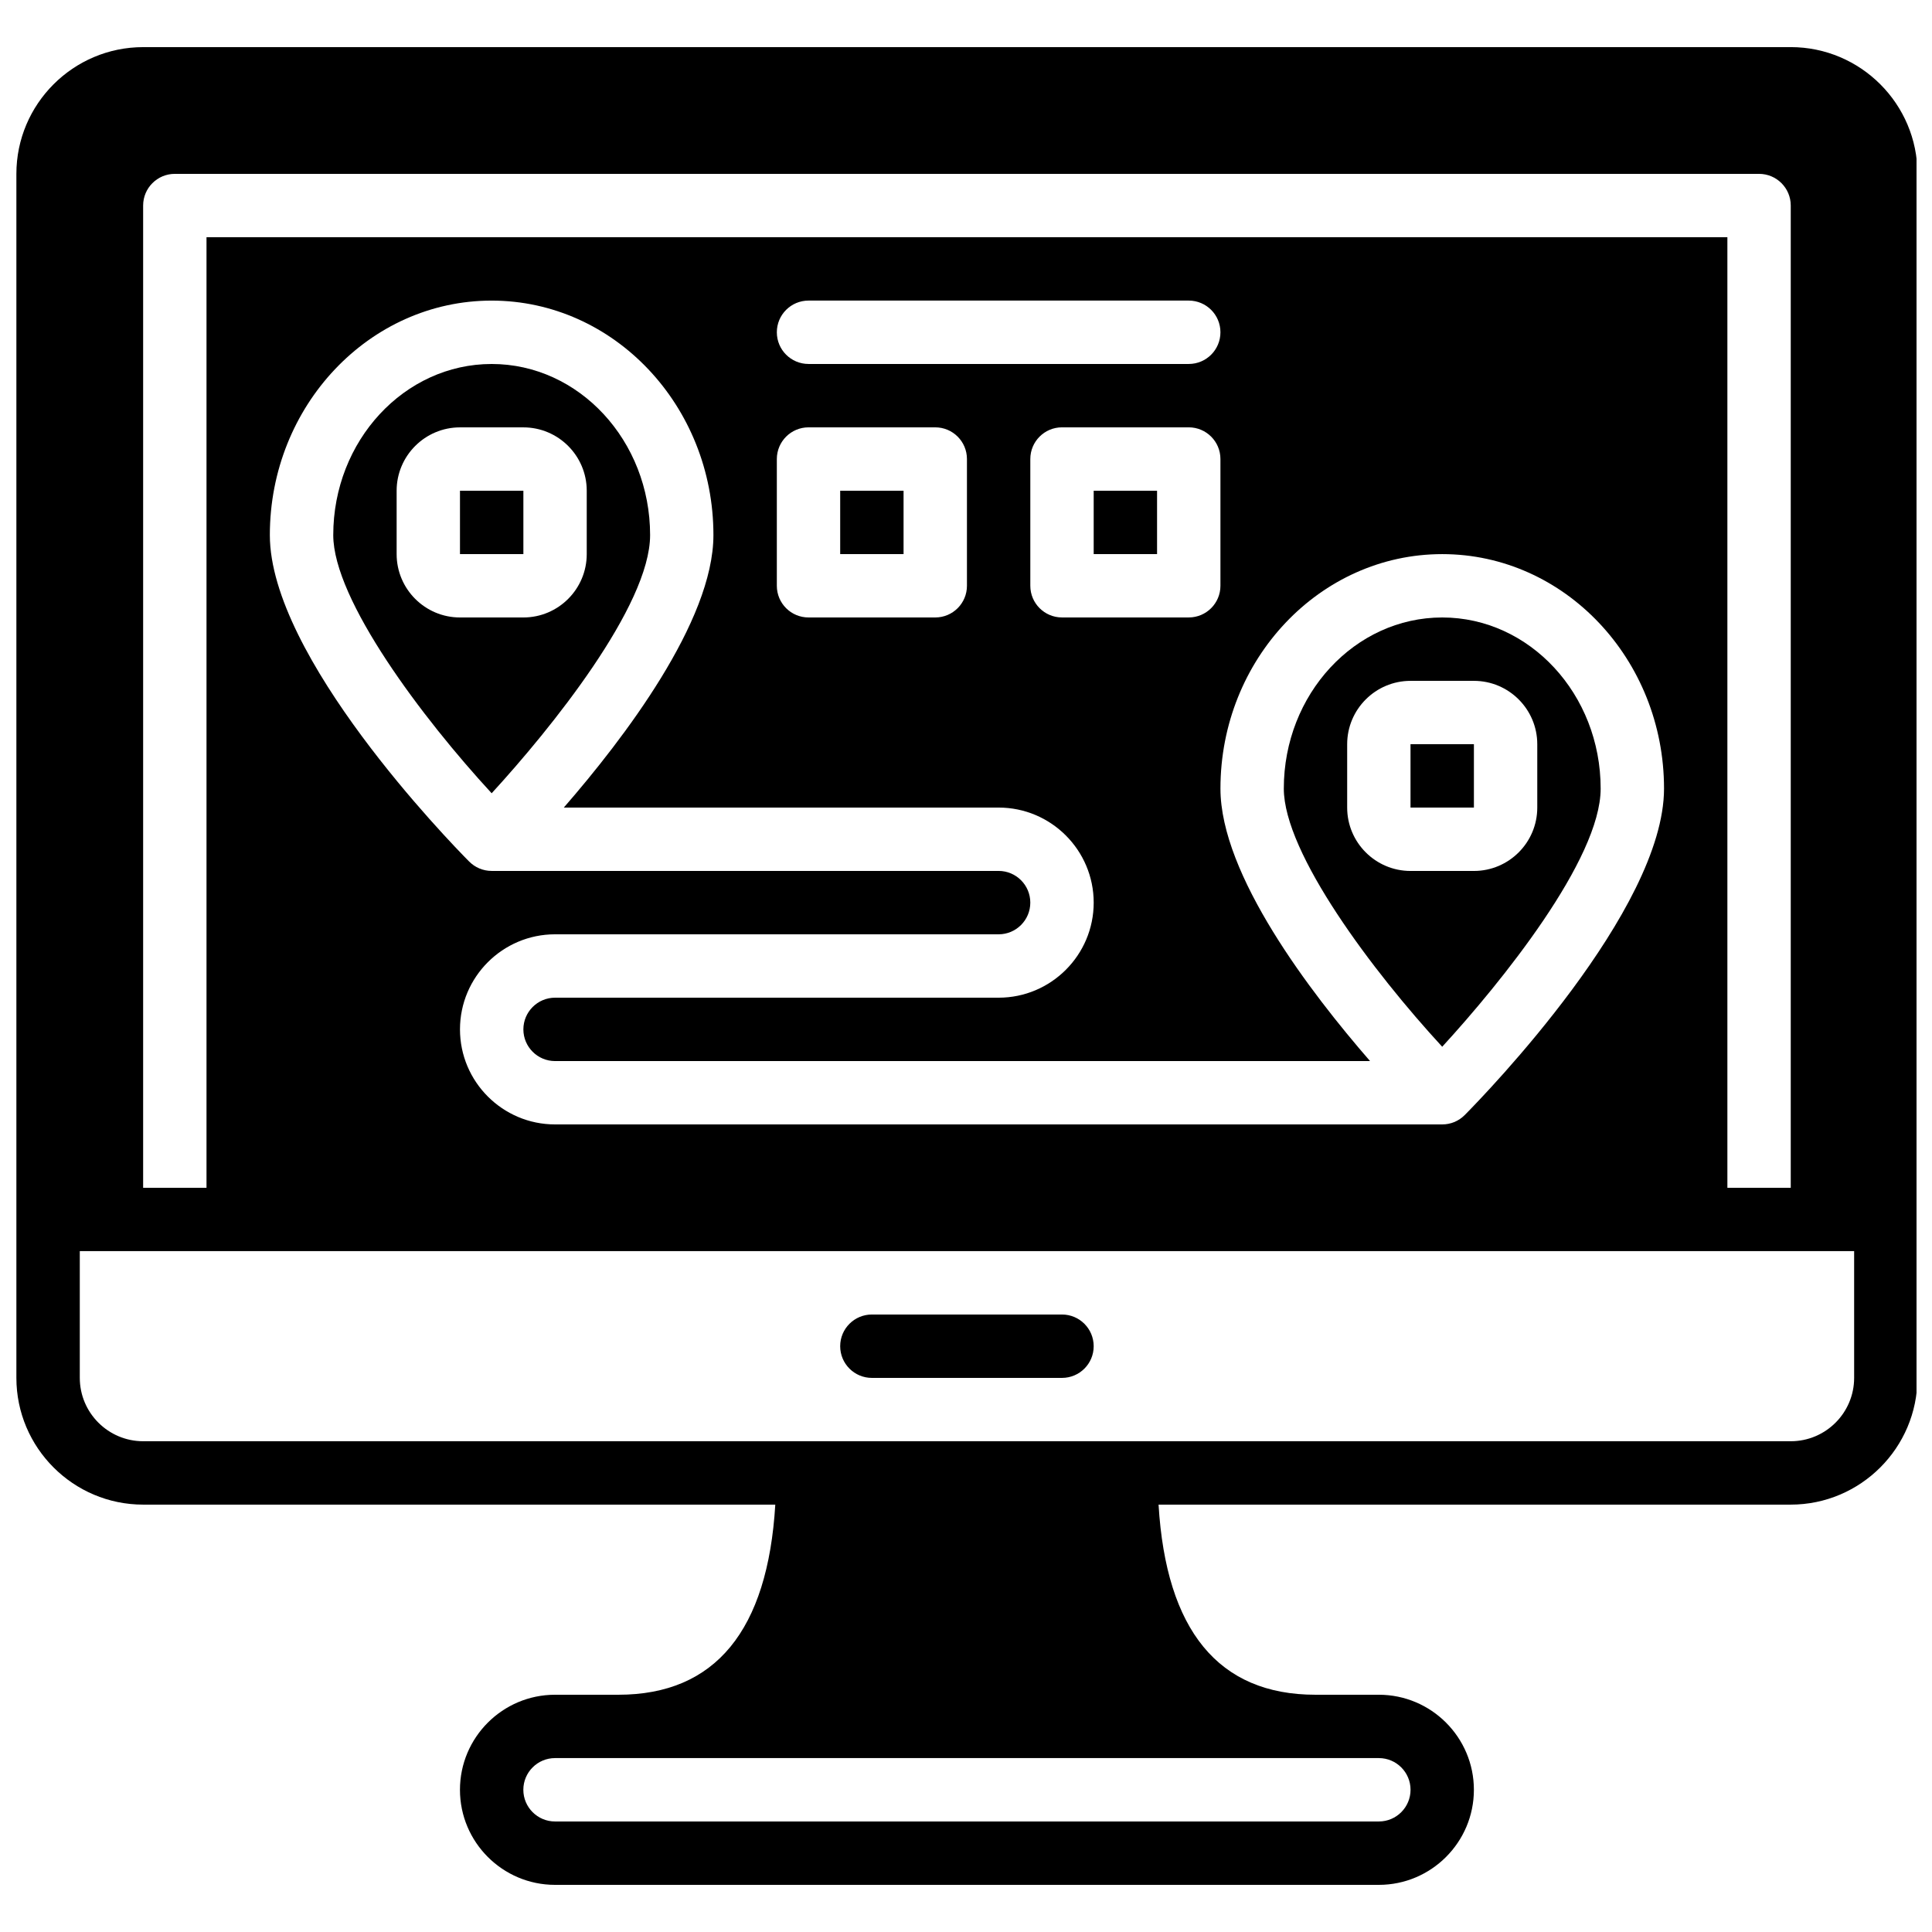 <?xml version="1.0" encoding="UTF-8"?>
<!-- Uploaded to: SVG Repo, www.svgrepo.com, Generator: SVG Repo Mixer Tools -->
<svg width="800px" height="800px" version="1.1" viewBox="144 144 512 512" xmlns="http://www.w3.org/2000/svg">
 <defs>
  <clipPath id="a">
   <path d="m148.09 156h503.81v488h-503.81z"/>
  </clipPath>
 </defs>
 <path d="m425.44 492.36h-50.383c-4.637 0-8.398 3.754-8.398 8.398s3.762 8.398 8.398 8.398h50.383c4.637 0 8.398-3.754 8.398-8.398-0.004-4.644-3.766-8.398-8.398-8.398z"/>
 <path d="m265.9 274.05h16.801v16.793h-16.801z"/>
 <path d="m366.66 274.05h16.793v16.793h-16.793z"/>
 <path d="m433.84 274.05h16.793v16.793h-16.793z"/>
 <path d="m274.3 240.46c-23.148 0-41.984 20.344-41.984 45.344 0 17.156 23.711 48.609 41.977 68.418 15.566-16.961 41.992-49.652 41.992-68.418 0-24.996-18.832-45.344-41.984-45.344zm25.191 50.383c0 9.262-7.531 16.793-16.793 16.793h-16.793c-9.262 0-16.793-7.531-16.793-16.793v-16.793c0-9.262 7.531-16.793 16.793-16.793h16.793c9.262 0 16.793 7.531 16.793 16.793z"/>
 <g clip-path="url(#a)">
  <path d="m618.56 156.49h-436.62c-18.523 0-33.598 15.07-33.598 33.594v319.06c0 18.523 15.074 33.598 33.598 33.598h167.52c-2 33.301-15.852 50.383-41.582 50.383h-16.793c-13.887 0-25.191 11.301-25.191 25.191 0 13.887 11.301 25.191 25.191 25.191h218.32c13.887 0 25.191-11.301 25.191-25.191 0-13.887-11.301-25.191-25.191-25.191h-16.793c-25.727 0-39.582-17.078-41.582-50.383h167.52c18.523 0 33.594-15.074 33.594-33.594l0.008-41.98v-277.09c0-18.523-15.074-33.594-33.598-33.594zm-428.23 33.586h419.84c4.637 0 8.398 3.754 8.398 8.398v260.3h-16.793v-251.91h-403.05v251.91h-16.793v-260.3c0-4.644 3.762-8.398 8.395-8.398zm218.32 167.94c13.887 0 25.191 11.301 25.191 25.191 0 13.887-11.301 25.191-25.191 25.191h-117.55c-4.625 0-8.398 3.762-8.398 8.398s3.769 8.398 8.398 8.398h215.98c-15.793-18.164-39.648-49.348-39.648-72.211 0-34.266 26.367-62.137 58.777-62.137 32.41 0 58.777 27.867 58.777 62.137 0 32.203-47.398 81.047-52.809 86.512 0 0-0.008 0.008-0.016 0.008-0.766 0.773-1.688 1.402-2.703 1.832-1.02 0.422-2.121 0.648-3.254 0.648h-235.11c-13.887 0-25.191-11.301-25.191-25.191 0-13.887 11.301-25.191 25.191-25.191h117.55c4.637 0 8.398-3.762 8.398-8.398s-3.762-8.398-8.398-8.398h-134.35c-1.125 0-2.227-0.227-3.25-0.656-1.023-0.43-1.93-1.051-2.703-1.832 0-0.008-0.008-0.008-0.016-0.008-5.41-5.453-52.812-54.305-52.812-86.508 0-34.266 26.367-62.137 58.777-62.137s58.777 27.867 58.777 62.137c0 22.863-23.855 54.051-39.648 72.211zm50.379-117.56h-100.76c-4.637 0-8.398-3.754-8.398-8.398 0-4.644 3.762-8.398 8.398-8.398h100.76c4.637 0 8.398 3.754 8.398 8.398 0 4.648-3.762 8.398-8.398 8.398zm8.398 25.191v33.586c0 4.644-3.762 8.398-8.398 8.398h-33.586c-4.637 0-8.398-3.754-8.398-8.398v-33.586c0-4.644 3.762-8.398 8.398-8.398h33.586c4.637 0.004 8.398 3.758 8.398 8.398zm-109.16-8.395h33.586c4.637 0 8.398 3.754 8.398 8.398v33.586c0 4.644-3.762 8.398-8.398 8.398h-33.586c-4.637 0-8.398-3.754-8.398-8.398v-33.586c0.004-4.644 3.766-8.398 8.398-8.398zm159.54 361.06c0 4.637-3.762 8.398-8.398 8.398h-218.32c-4.625 0-8.398-3.762-8.398-8.398 0-4.637 3.769-8.398 8.398-8.398h218.32c4.637 0 8.398 3.762 8.398 8.398zm117.56-109.17c0 9.27-7.531 16.801-16.801 16.801h-436.62c-9.262 0-16.801-7.531-16.801-16.801v-33.578h470.22z"/>
 </g>
 <path d="m517.8 341.22h16.801v16.793h-16.801z"/>
 <path d="m568.19 352.98c0-25.004-18.836-45.344-41.984-45.344s-41.984 20.344-41.984 45.344c0 17.156 23.711 48.609 41.977 68.418 15.566-16.953 41.992-49.645 41.992-68.418zm-67.176 5.039v-16.793c0-9.262 7.531-16.793 16.793-16.793h16.793c9.262 0 16.793 7.531 16.793 16.793v16.793c0 9.262-7.531 16.793-16.793 16.793h-16.793c-9.262 0-16.793-7.531-16.793-16.793z"/>
</svg>
